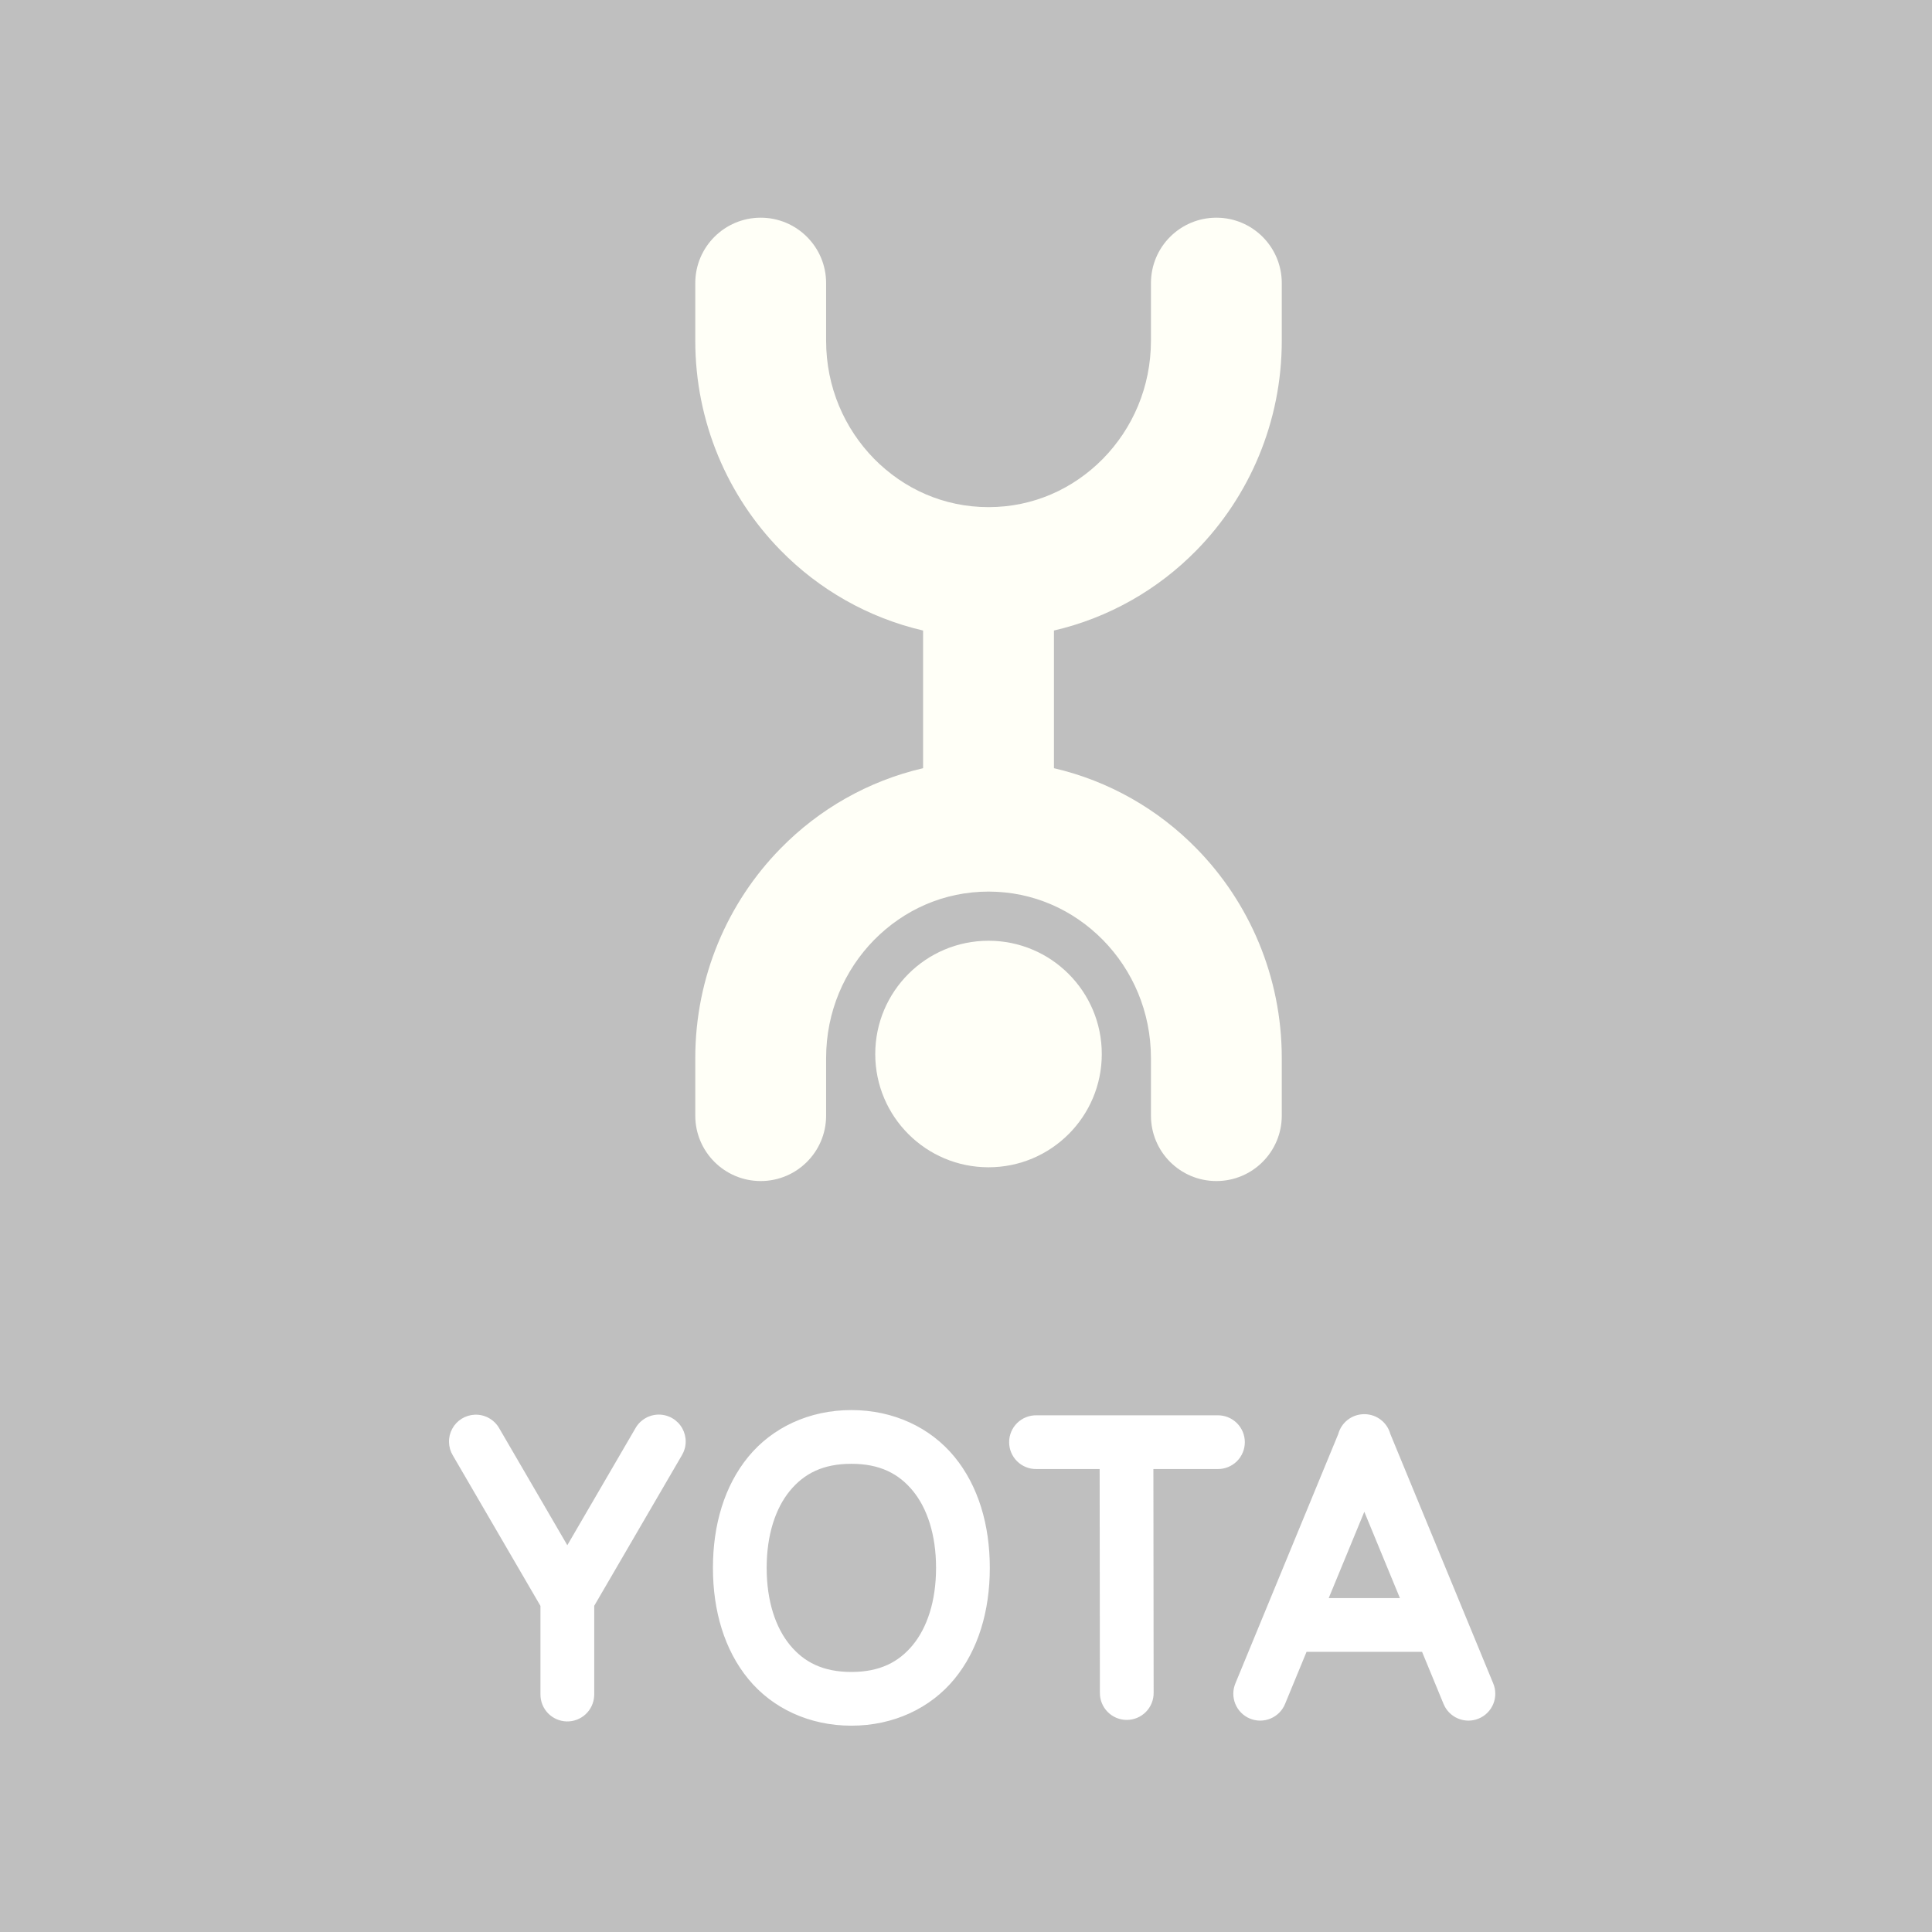 <?xml version="1.0" encoding="UTF-8"?> <svg xmlns="http://www.w3.org/2000/svg" width="142" height="142" viewBox="0 0 142 142" fill="none"><rect x="0" y="0" width="142" height="142" fill="#333333" stroke="none"/> <g clip-path="url(#clip0_318_29)"> <path d="M142 0H0V142H142V0Z" fill="#BFBFBF"></path> <path d="M62.575 103.639C59.467 103.639 56.758 104.93 54.999 107.072C53.241 109.214 52.4 112.084 52.4 115.238C52.4 118.391 53.241 121.261 54.999 123.403C56.758 125.545 59.467 126.836 62.575 126.836C65.683 126.836 68.391 125.545 70.15 123.403C71.909 121.261 72.75 118.391 72.75 115.238C72.75 112.084 71.909 109.215 70.15 107.072C68.391 104.93 65.683 103.639 62.575 103.639ZM100.254 103.939C100.25 103.939 100.246 103.939 100.242 103.939C100.24 103.939 100.239 103.939 100.237 103.939C100.229 103.94 100.221 103.941 100.213 103.941C99.787 103.953 99.377 104.101 99.043 104.365C98.709 104.628 98.469 104.992 98.359 105.403L90.807 123.711C90.704 123.951 90.65 124.21 90.648 124.472C90.645 124.733 90.695 124.993 90.794 125.235C90.893 125.477 91.039 125.697 91.224 125.883C91.408 126.068 91.628 126.215 91.87 126.315C92.112 126.414 92.371 126.465 92.632 126.464C92.894 126.462 93.153 126.409 93.394 126.307C93.635 126.205 93.853 126.056 94.036 125.869C94.218 125.682 94.362 125.46 94.459 125.217L96.03 121.408H104.52L104.648 121.719L106.091 125.217C106.188 125.46 106.331 125.681 106.514 125.869C106.697 126.056 106.915 126.205 107.156 126.307C107.397 126.409 107.656 126.462 107.917 126.464C108.179 126.465 108.438 126.414 108.68 126.314C108.922 126.215 109.142 126.068 109.326 125.883C109.511 125.697 109.657 125.477 109.756 125.235C109.855 124.993 109.905 124.733 109.902 124.471C109.9 124.21 109.846 123.951 109.743 123.711L108.3 120.213L102.186 105.391C102.073 104.978 101.827 104.613 101.488 104.351C101.149 104.09 100.734 103.946 100.306 103.941C100.288 103.94 100.271 103.939 100.254 103.939L100.254 103.939ZM48.447 103.971C48.093 103.967 47.744 104.058 47.437 104.235C47.13 104.412 46.876 104.668 46.702 104.977L41.697 113.573L36.696 104.983C36.517 104.666 36.253 104.404 35.935 104.227C35.617 104.049 35.255 103.964 34.891 103.979C34.549 103.994 34.216 104.097 33.926 104.279C33.636 104.461 33.398 104.715 33.236 105.017C33.073 105.319 32.992 105.657 33.001 106C33.009 106.342 33.106 106.677 33.282 106.97L39.723 118.032V124.544C39.722 125.059 39.922 125.554 40.28 125.924C40.638 126.293 41.127 126.508 41.642 126.523C42.156 126.538 42.657 126.351 43.035 126.002C43.414 125.654 43.642 125.171 43.67 124.656C43.673 124.617 43.675 124.577 43.675 124.538V118.025L50.116 106.964C50.295 106.666 50.392 106.326 50.398 105.979C50.403 105.631 50.317 105.288 50.148 104.984C49.979 104.681 49.732 104.427 49.434 104.249C49.135 104.072 48.795 103.976 48.447 103.971ZM76.173 104.023C75.912 104.02 75.652 104.068 75.409 104.166C75.166 104.263 74.945 104.408 74.758 104.592C74.572 104.775 74.424 104.994 74.323 105.236C74.222 105.477 74.17 105.736 74.17 105.998C74.17 106.26 74.222 106.519 74.323 106.761C74.424 107.002 74.572 107.221 74.758 107.405C74.945 107.589 75.166 107.733 75.409 107.831C75.652 107.929 75.912 107.977 76.173 107.973H80.823L80.841 124.411C80.838 124.673 80.886 124.932 80.984 125.175C81.082 125.418 81.227 125.639 81.411 125.825C81.595 126.011 81.814 126.159 82.056 126.26C82.297 126.361 82.556 126.412 82.818 126.412C83.08 126.412 83.339 126.36 83.58 126.258C83.822 126.157 84.04 126.009 84.224 125.822C84.408 125.636 84.552 125.414 84.65 125.171C84.747 124.928 84.795 124.669 84.791 124.407L84.773 107.973H89.491C89.752 107.977 90.012 107.929 90.255 107.831C90.498 107.733 90.719 107.589 90.906 107.405C91.092 107.221 91.24 107.002 91.341 106.761C91.442 106.519 91.494 106.26 91.494 105.998C91.494 105.737 91.442 105.477 91.341 105.236C91.24 104.995 91.092 104.776 90.906 104.592C90.719 104.408 90.498 104.263 90.255 104.166C90.012 104.068 89.752 104.02 89.491 104.023L76.173 104.023ZM62.574 107.588C64.663 107.588 66.055 108.309 67.097 109.579C68.139 110.848 68.799 112.79 68.799 115.238C68.799 117.685 68.139 119.627 67.097 120.897C66.054 122.167 64.663 122.887 62.574 122.887C60.485 122.887 59.093 122.167 58.051 120.897C57.009 119.627 56.349 117.685 56.349 115.238C56.349 112.79 57.009 110.848 58.051 109.579C59.094 108.309 60.485 107.588 62.574 107.588ZM100.276 111.115L102.892 117.458H97.659L100.276 111.115Z" fill="white"></path> <path d="M87.926 40.46C91.812 36.509 94.212 31.028 94.209 25.036V20.806C94.209 18.152 92.057 16 89.403 16C86.743 16 84.594 18.152 84.594 20.806V25.036C84.592 28.456 83.242 31.498 81.065 33.72C78.88 35.936 75.941 37.273 72.655 37.274C69.368 37.273 66.432 35.936 64.244 33.72C62.07 31.498 60.718 28.456 60.718 25.036V20.806C60.718 18.152 58.565 16 55.911 16C53.256 16 51.102 18.152 51.102 20.806V25.036C51.1 31.028 53.499 36.509 57.384 40.46C60.186 43.32 63.804 45.406 67.846 46.343V56.462C63.804 57.399 60.186 59.486 57.384 62.349C53.499 66.299 51.1 71.777 51.102 77.773V82C51.102 84.653 53.256 86.806 55.911 86.806C58.565 86.806 60.718 84.653 60.718 82V77.773C60.718 74.353 62.07 71.306 64.244 69.087C66.432 66.87 69.368 65.534 72.655 65.531C75.941 65.534 78.88 66.87 81.065 69.087C83.242 71.306 84.592 74.353 84.594 77.773V82C84.594 84.653 86.743 86.806 89.403 86.806C92.057 86.806 94.209 84.653 94.209 82V77.773C94.212 71.777 91.812 66.299 87.926 62.349C85.124 59.486 81.506 57.399 77.464 56.462V46.343C81.506 45.406 85.124 43.32 87.926 40.46Z" fill="#FFFFF7"></path> <path d="M72.655 85.794C77.253 85.794 80.98 82.071 80.98 77.471C80.98 72.871 77.253 69.144 72.655 69.144C68.057 69.144 64.33 72.871 64.33 77.471C64.33 82.071 68.057 85.794 72.655 85.794Z" fill="#FFFFF7"></path> </g> <defs> <clipPath id="clip0_318_29"> <rect width="142" height="142" fill="white"></rect> </clipPath> </defs> </svg> 